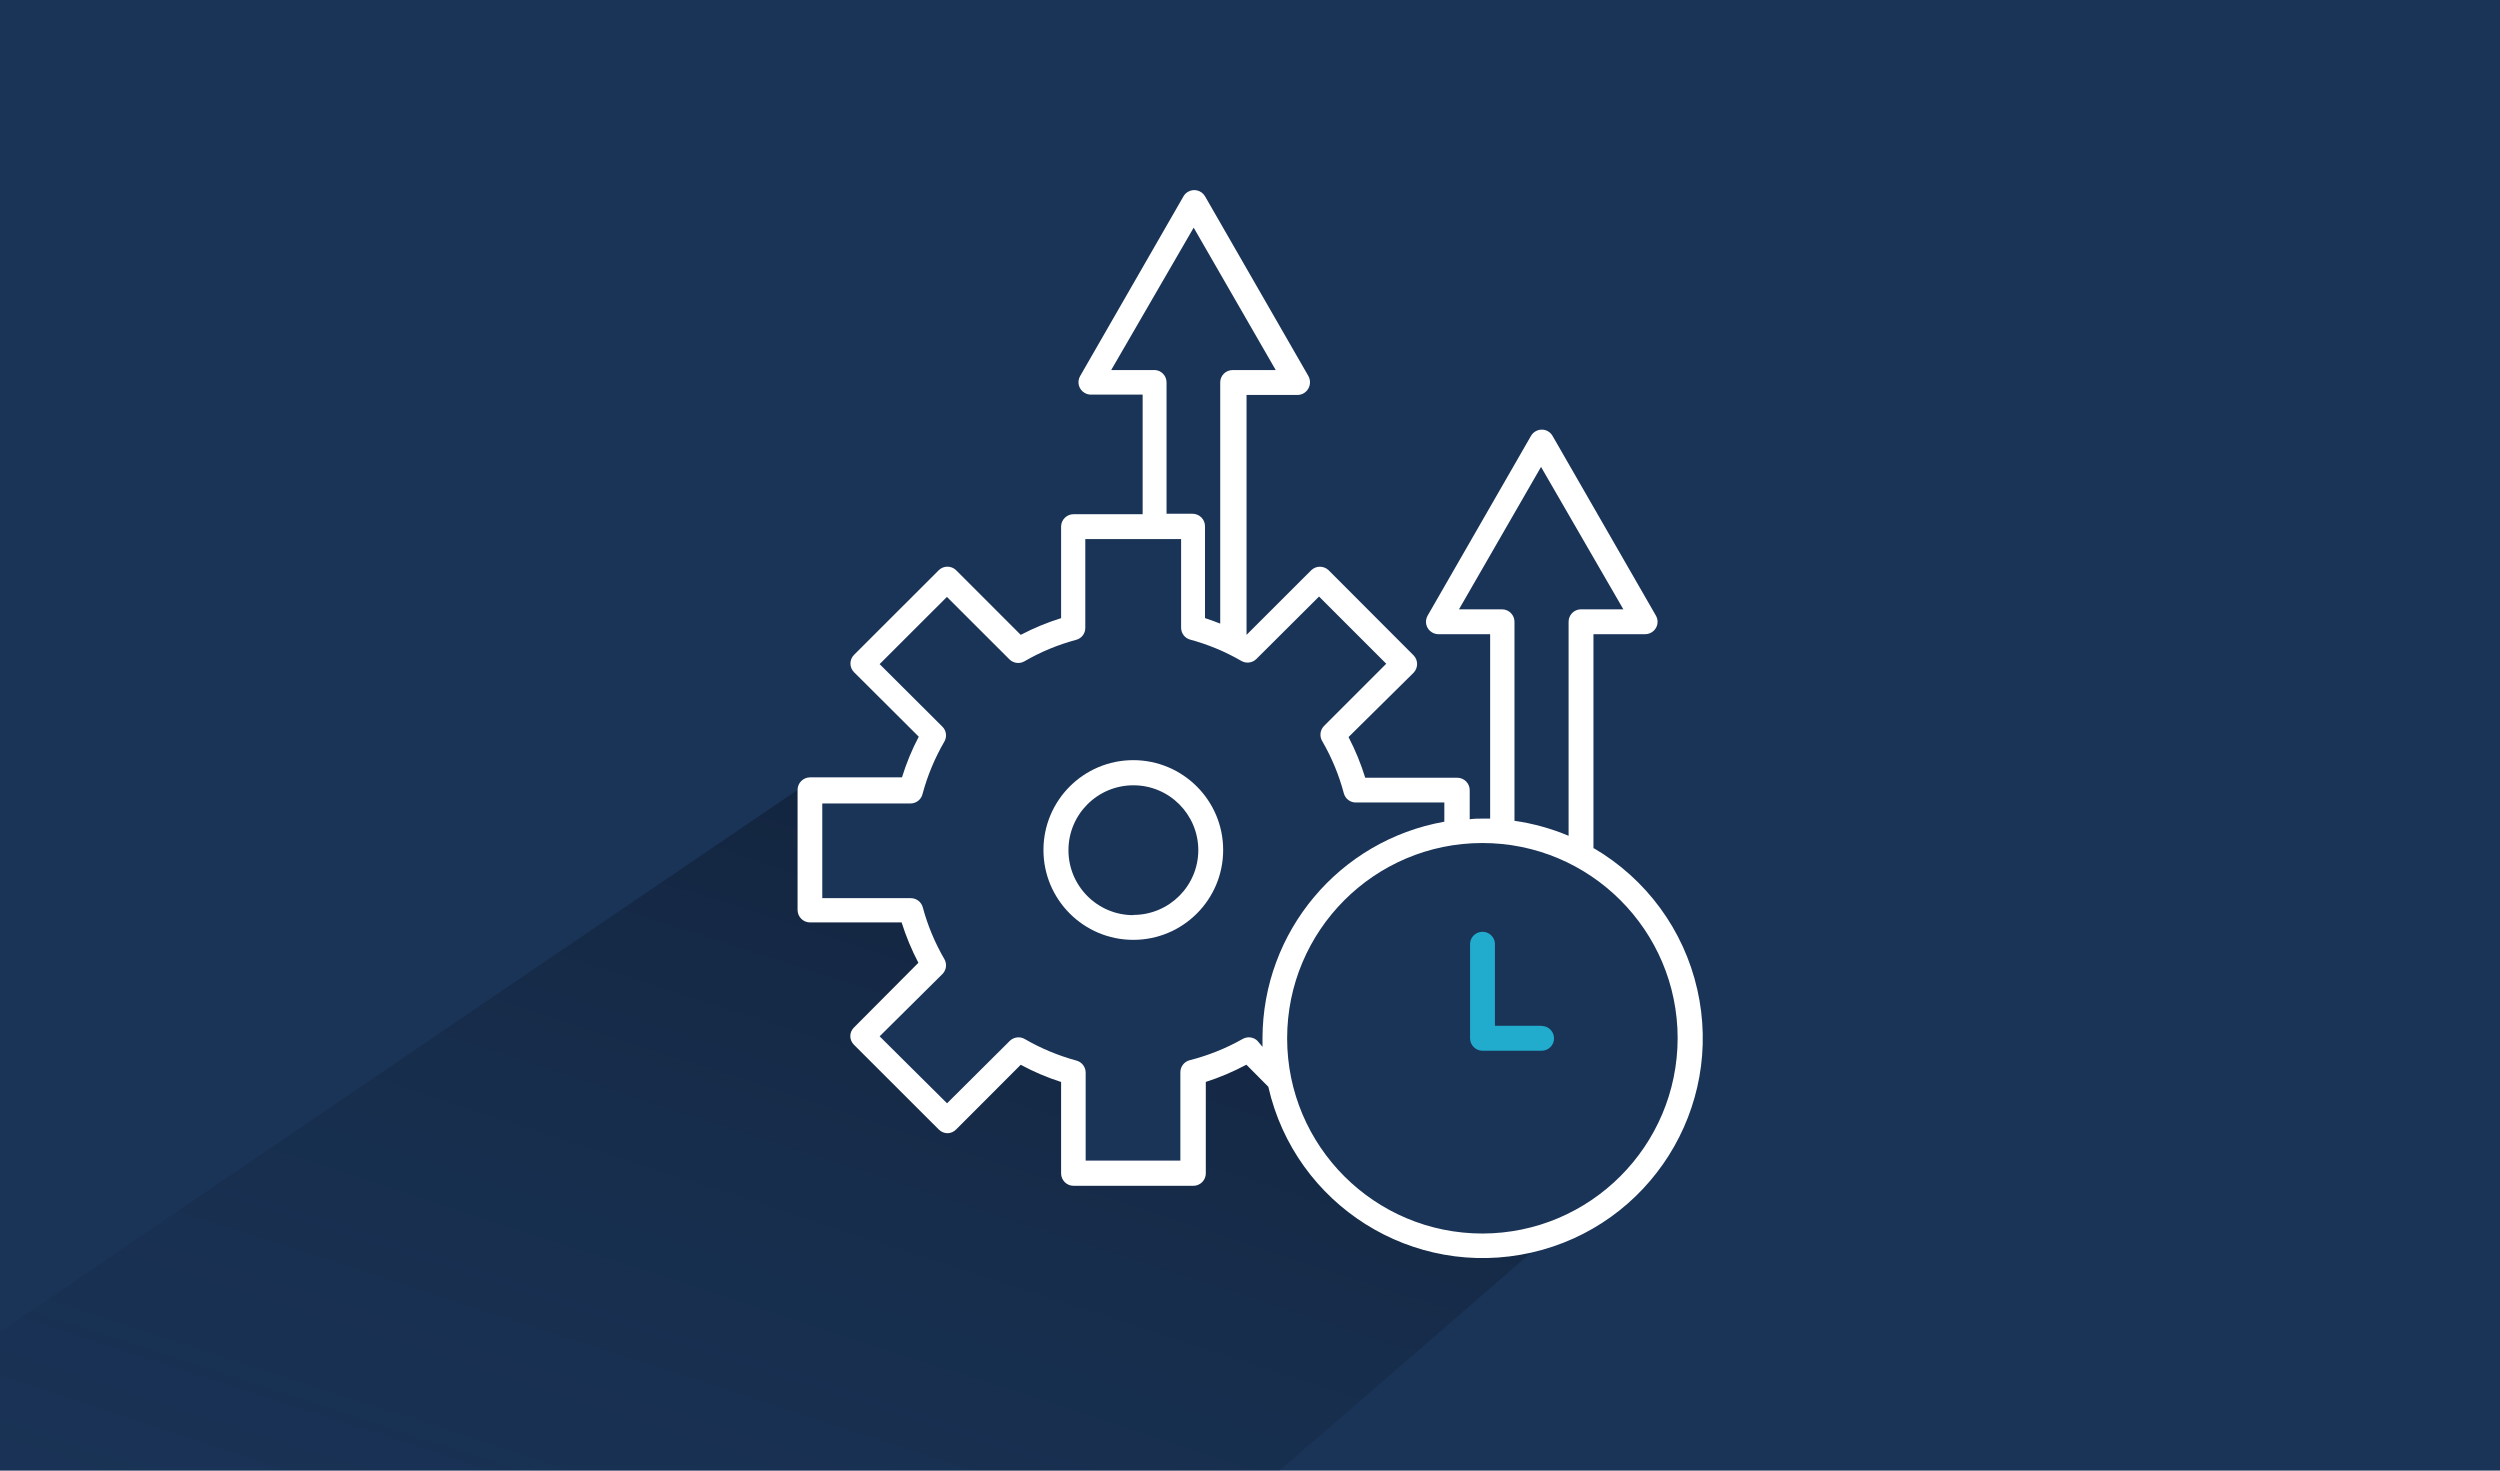 <?xml version="1.0" encoding="UTF-8"?>
<svg xmlns="http://www.w3.org/2000/svg" xmlns:xlink="http://www.w3.org/1999/xlink" id="Ebene_1" viewBox="0 0 340 200">
  <defs>
    <clipPath id="clippath">
      <rect width="340" height="200" style="fill:none;"></rect>
    </clipPath>
    <linearGradient id="Unbenannter_Verlauf_14" x1="43.39" y1="269.13" x2="119.85" y2="13.91" gradientTransform="translate(5.42 8.74) rotate(1.27) scale(1.01 1.03) skewX(2.56)" gradientUnits="userSpaceOnUse">
      <stop offset=".04" stop-color="#1a3458" stop-opacity="0"></stop>
      <stop offset="1" stop-color="#000"></stop>
    </linearGradient>
  </defs>
  <rect width="340" height="200" style="fill:#1a3458;"></rect>
  <g style="clip-path:url(#clippath);">
    <polygon points="126.22 132.55 117.87 141.21 128.57 152.02 138.89 142.89 145.31 146.57 146.48 159.11 162.32 159.11 162.32 146.77 171.2 144.43 185.51 166.37 208.25 170.35 159.37 212.7 -43.84 210.92 110.85 105.81 111.05 124.47 123.32 124.47 126.22 132.55" style="fill:url(#Unbenannter_Verlauf_14); opacity:.6;"></polygon>
  </g>
  <g>
    <path d="M216.71,115.4v-29.15h7.03c.93,0,1.69-.75,1.69-1.68,0-.3-.08-.59-.23-.85l-14.06-24.45c-.3-.52-.86-.85-1.46-.84-.6,0-1.16,.33-1.46,.84l-14.06,24.45c-.47,.81-.19,1.84,.62,2.3,.26,.15,.55,.23,.85,.23h7.03v25.08h-.96c-.62,0-1.17,0-1.82,.09v-3.96c0-.94-.77-1.69-1.71-1.69-.02,0-.04,0-.06,0h-12.44c-.59-1.91-1.35-3.76-2.27-5.53l8.86-8.76c.62-.66,.62-1.69,0-2.34l-11.58-11.6c-.66-.62-1.69-.62-2.34,0l-8.81,8.8h0V53.71h7.03c.58-.03,1.1-.37,1.38-.88,.29-.52,.29-1.16,0-1.69l-14.06-24.45c-.48-.81-1.52-1.08-2.32-.6-.25,.15-.46,.35-.6,.6l-14.06,24.45c-.47,.81-.19,1.84,.62,2.3,.26,.15,.55,.23,.85,.23h7.03v16.26h-9.37c-.92-.01-1.69,.72-1.72,1.64v12.5c-1.9,.59-3.73,1.35-5.49,2.27l-8.8-8.8c-.65-.63-1.69-.63-2.34,0l-11.54,11.53c-.64,.65-.64,1.69,0,2.34l8.81,8.78c-.93,1.77-1.69,3.62-2.28,5.53h-12.5c-.93,0-1.69,.75-1.7,1.69v16.34c0,.94,.76,1.7,1.7,1.7h12.45c.6,1.9,1.36,3.73,2.28,5.49l-8.76,8.8c-.32,.31-.5,.73-.5,1.17,0,.44,.18,.86,.49,1.17l11.55,11.54c.31,.31,.73,.49,1.17,.5h0c.44,0,.86-.19,1.17-.5l8.8-8.81c1.75,.95,3.59,1.73,5.49,2.34v12.43c0,.93,.76,1.69,1.69,1.69h16.3c.93,0,1.69-.76,1.69-1.69h0v-12.44c1.91-.61,3.75-1.4,5.52-2.34l2.98,3c3.66,16.11,19.68,26.21,35.79,22.55,16.11-3.66,26.21-19.68,22.55-35.79-1.83-8.08-6.94-15.04-14.1-19.22v.06Zm-12.43-32.53h-5.86l11.16-19.37,11.2,19.37h-5.86c-.89,.05-1.59,.79-1.59,1.69v29.11c-2.35-.99-4.83-1.68-7.36-2.04v-27.07c0-.93-.76-1.69-1.69-1.69h-.01Zm-47.3-32.54h-5.86l11.22-19.37,11.16,19.37h-5.86c-.93,0-1.68,.74-1.69,1.66,0,0,0,.02,0,.02v32.8c-.69-.26-1.37-.53-2.07-.75v-12.5c0-.93-.76-1.68-1.69-1.69h-3.54v-17.86c0-.93-.74-1.68-1.66-1.69,0,0-.02,0-.02,0Zm14.06,91.25c-.54-.55-1.37-.66-2.04-.28-2.26,1.28-4.69,2.25-7.2,2.89-.75,.19-1.27,.87-1.27,1.64v12.01h-12.88v-11.96c0-.77-.51-1.44-1.25-1.64-2.46-.67-4.82-1.65-7.03-2.93-.66-.39-1.5-.28-2.05,.26l-8.52,8.48-9.17-9.11,8.53-8.46c.55-.54,.66-1.39,.27-2.05-1.28-2.2-2.27-4.57-2.93-7.03-.2-.74-.87-1.25-1.64-1.25h-12.03v-12.88h12.03c.8-.01,1.48-.59,1.63-1.38,.67-2.46,1.66-4.82,2.94-7.03,.39-.66,.28-1.5-.27-2.04l-8.53-8.5,9.15-9.14,8.5,8.49c.54,.54,1.38,.65,2.04,.27,2.2-1.28,4.57-2.26,7.03-2.92,.74-.19,1.26-.86,1.25-1.63v-12.08h13.03v12.03c-.01,.74,.46,1.41,1.17,1.63,2.46,.66,4.82,1.64,7.03,2.92,.66,.38,1.5,.27,2.04-.27l8.52-8.49,9.14,9.14-8.49,8.49c-.54,.57-.61,1.44-.18,2.1,1.27,2.2,2.25,4.57,2.9,7.03,.2,.74,.87,1.26,1.64,1.25h12.03v2.61c-14.28,2.54-24.7,14.94-24.73,29.45v1.17l-.66-.78Zm30.58,26.18c-14.67,0-26.56-11.88-26.57-26.54,0-14.67,11.88-26.56,26.54-26.57s26.56,11.88,26.57,26.54h0c-.02,14.66-11.89,26.54-26.54,26.57Z" style="fill:#fff;"></path>
    <path d="M209.65,139.51h-6.34v-10.95c.08-.93-.62-1.76-1.55-1.83-.93-.08-1.76,.62-1.83,1.55,0,.09,0,.19,0,.28v12.65c0,.93,.76,1.69,1.69,1.69h8.04c.93,0,1.69-.75,1.69-1.68s-.75-1.69-1.68-1.69h0Z" style="fill:#21accd;"></path>
    <path d="M154.13,103.38c-6.75,0-12.22,5.47-12.22,12.22s5.47,12.22,12.22,12.22,12.22-5.47,12.22-12.22h0c0-6.74-5.47-12.21-12.22-12.22Zm0,21.08c-4.88,0-8.83-3.97-8.82-8.84,0-4.88,3.97-8.83,8.84-8.82,4.86,0,8.8,3.94,8.82,8.8,0,4.88-3.96,8.83-8.84,8.83v.04Z" style="fill:#fff;"></path>
  </g>
</svg>

